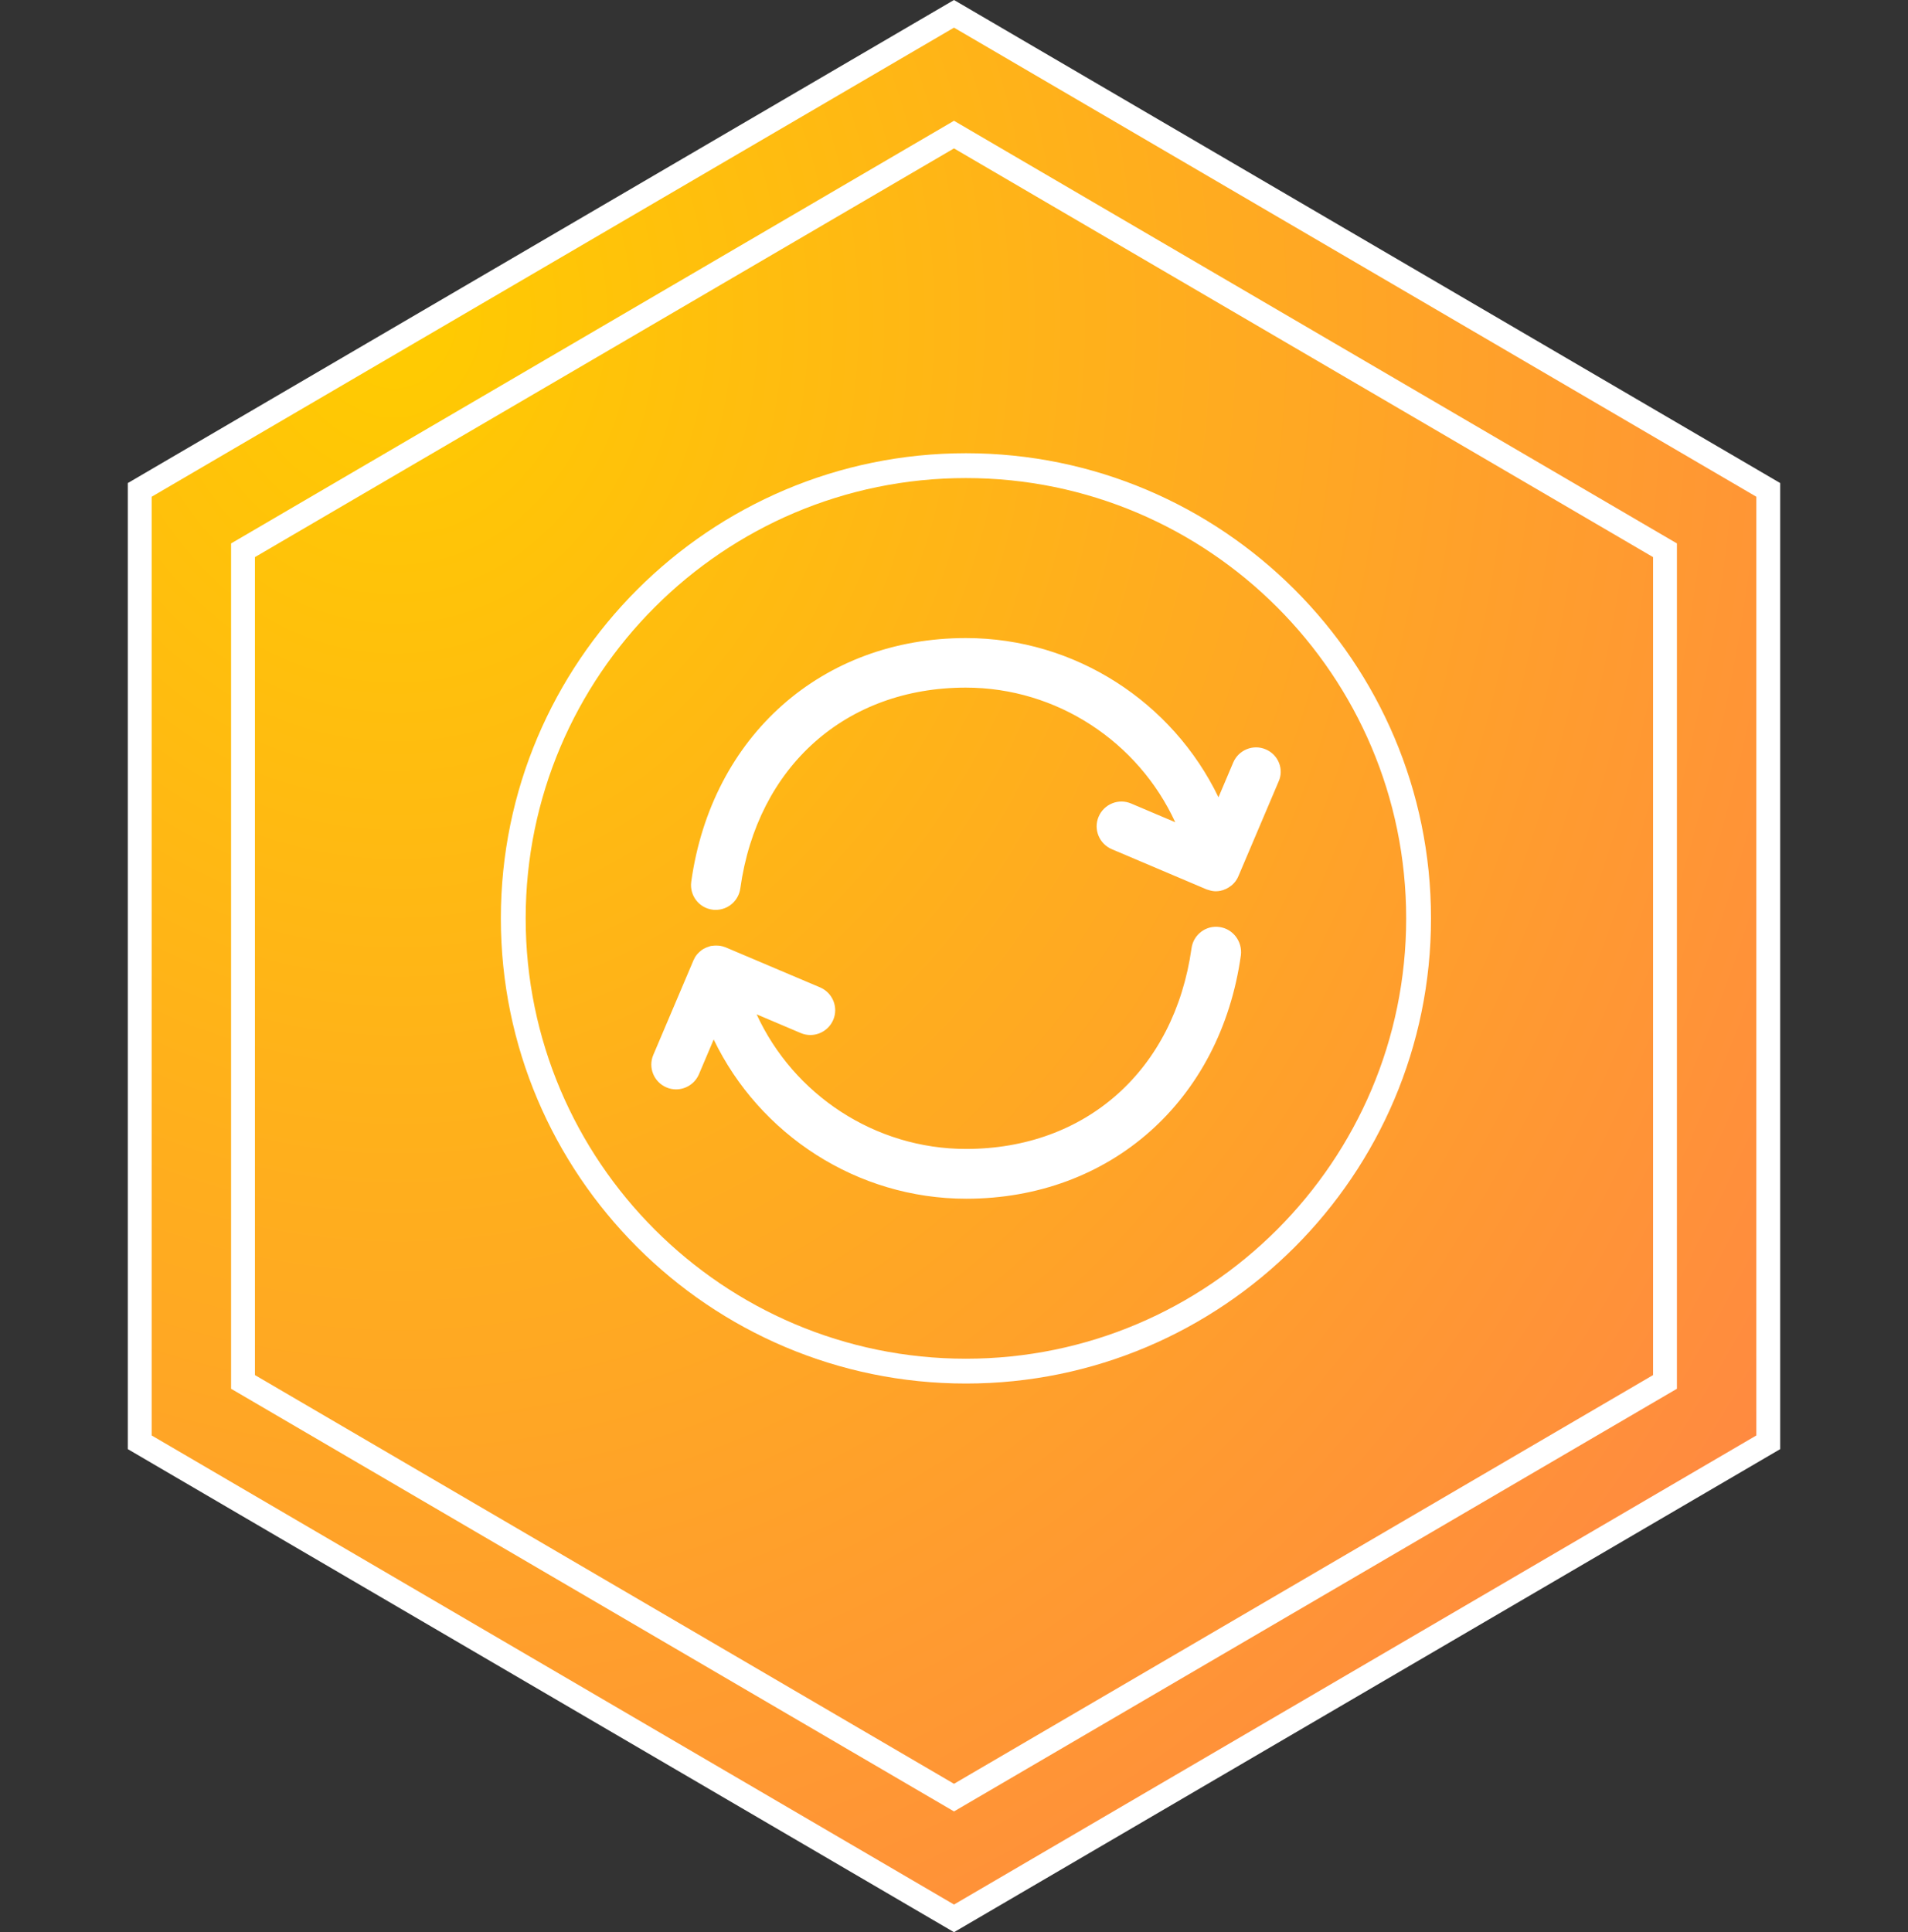 <?xml version="1.0" encoding="UTF-8"?>
<svg width="80px" height="81px" viewBox="0 0 80 81" version="1.1" xmlns="http://www.w3.org/2000/svg" xmlns:xlink="http://www.w3.org/1999/xlink">
    <rect x="0" y="0" width="80" height="81" fill="#333333" stroke="none"/>
    <title>编组 2</title>
    <defs>
        <radialGradient cx="16.145%" cy="15.501%" fx="16.145%" fy="15.501%" r="105.659%" gradientTransform="translate(0.161,0.155),scale(1,0.988),rotate(61.756),translate(-0.161,-0.155)" id="radialGradient-1">
            <stop stop-color="#FFCC00" offset="0%"></stop>
            <stop stop-color="#FF8842" offset="100%"></stop>
        </radialGradient>
    </defs>
    <g id="页面-1" stroke="none" stroke-width="1" fill="none" fill-rule="evenodd">
        <g id="i2FFO-全服务器备份管理" transform="translate(-1626, -2902)">
            <g id="编组-2" transform="translate(1626, 2902)">
                <g id="编组-4备份-13" stroke="#FFFFFF">
                    <path d="M40,0.579 L74.141,20.537 L74.141,60.463 L40,80.421 L5.859,60.463 L5.859,20.537 L40,0.579 Z" id="多边形" fill="url(#radialGradient-1)"></path>
                    <path d="M40,5.642 L69.811,23.068 L69.811,57.932 L40,75.358 L10.189,57.932 L10.189,23.068 L40,5.642 Z" id="多边形"></path>
                </g>
                <g id="编组" transform="translate(21, 19)" fill="#FFFFFF" fill-rule="nonzero">
                    <path d="M19.5,0 C8.746,0 0,8.746 0,19.5 C0,30.254 8.746,39 19.5,39 C30.254,39 39,30.254 39,19.5 C39,8.746 30.254,0 19.5,0 Z M19.5,37.959 C9.321,37.959 1.041,29.679 1.041,19.5 C1.041,9.321 9.321,1.041 19.5,1.041 C29.679,1.041 37.959,9.321 37.959,19.5 C37.959,29.679 29.679,37.959 19.5,37.959 L19.5,37.959 Z M32.072,12.415 C31.544,12.188 30.934,12.436 30.708,12.964 L30.089,14.423 C28.167,10.436 24.08,7.748 19.5,7.748 C13.469,7.748 8.837,11.853 7.983,17.962 C7.905,18.533 8.301,19.056 8.868,19.134 C8.916,19.143 8.963,19.143 9.011,19.143 C9.521,19.143 9.966,18.768 10.04,18.245 C10.754,13.129 14.467,9.826 19.496,9.826 C23.322,9.826 26.729,12.105 28.276,15.469 L26.428,14.685 C25.901,14.458 25.291,14.707 25.065,15.234 C24.838,15.761 25.086,16.371 25.614,16.598 L29.57,18.276 C29.575,18.276 29.575,18.276 29.579,18.28 C29.605,18.293 29.636,18.297 29.662,18.306 C29.766,18.341 29.871,18.363 29.976,18.363 C30.045,18.363 30.115,18.354 30.185,18.341 C30.202,18.337 30.22,18.328 30.241,18.323 C30.25,18.319 30.263,18.323 30.272,18.319 C30.289,18.315 30.302,18.306 30.32,18.297 C30.363,18.284 30.403,18.267 30.442,18.245 C30.464,18.232 30.49,18.219 30.512,18.206 C30.551,18.18 30.59,18.154 30.625,18.127 C30.647,18.11 30.664,18.097 30.681,18.079 C30.716,18.045 30.751,18.01 30.782,17.971 C30.795,17.953 30.812,17.936 30.821,17.918 C30.86,17.862 30.899,17.796 30.925,17.731 L30.925,17.726 C30.93,17.722 30.93,17.713 30.934,17.709 L32.607,13.77 C32.847,13.251 32.599,12.637 32.072,12.415 L32.072,12.415 Z M30.132,19.862 C29.566,19.779 29.039,20.18 28.96,20.746 C28.241,25.862 24.533,29.165 19.504,29.165 C15.678,29.165 12.271,26.886 10.724,23.522 L12.572,24.306 C12.702,24.363 12.842,24.389 12.977,24.389 C13.382,24.389 13.765,24.149 13.935,23.757 C14.162,23.23 13.914,22.62 13.386,22.393 L9.43,20.716 C9.425,20.716 9.421,20.716 9.421,20.711 C9.404,20.703 9.382,20.703 9.364,20.694 C9.343,20.69 9.321,20.681 9.299,20.672 L9.295,20.672 C9.238,20.655 9.181,20.646 9.12,20.642 L9.103,20.642 C9.051,20.637 8.994,20.637 8.937,20.642 C8.929,20.642 8.916,20.642 8.907,20.646 C8.876,20.65 8.846,20.65 8.811,20.655 C8.789,20.659 8.772,20.668 8.754,20.672 C8.741,20.677 8.728,20.681 8.719,20.685 C8.672,20.698 8.624,20.716 8.58,20.738 L8.554,20.751 C8.506,20.772 8.462,20.799 8.419,20.829 C8.41,20.833 8.406,20.842 8.401,20.846 C8.314,20.912 8.236,20.99 8.175,21.077 C8.17,21.082 8.166,21.091 8.162,21.095 C8.136,21.134 8.114,21.178 8.096,21.221 C8.088,21.239 8.079,21.252 8.07,21.265 L8.07,21.269 C8.07,21.274 8.066,21.278 8.066,21.282 L6.393,25.221 C6.166,25.749 6.414,26.359 6.942,26.585 C7.072,26.642 7.212,26.668 7.347,26.668 C7.752,26.668 8.136,26.428 8.305,26.036 L8.924,24.577 C10.846,28.564 14.933,31.252 19.513,31.252 C25.544,31.252 30.176,27.147 31.03,21.038 C31.095,20.467 30.699,19.94 30.132,19.862 L30.132,19.862 Z" id="形状"></path>
                </g>
            </g>
        </g>
    </g>
</svg>